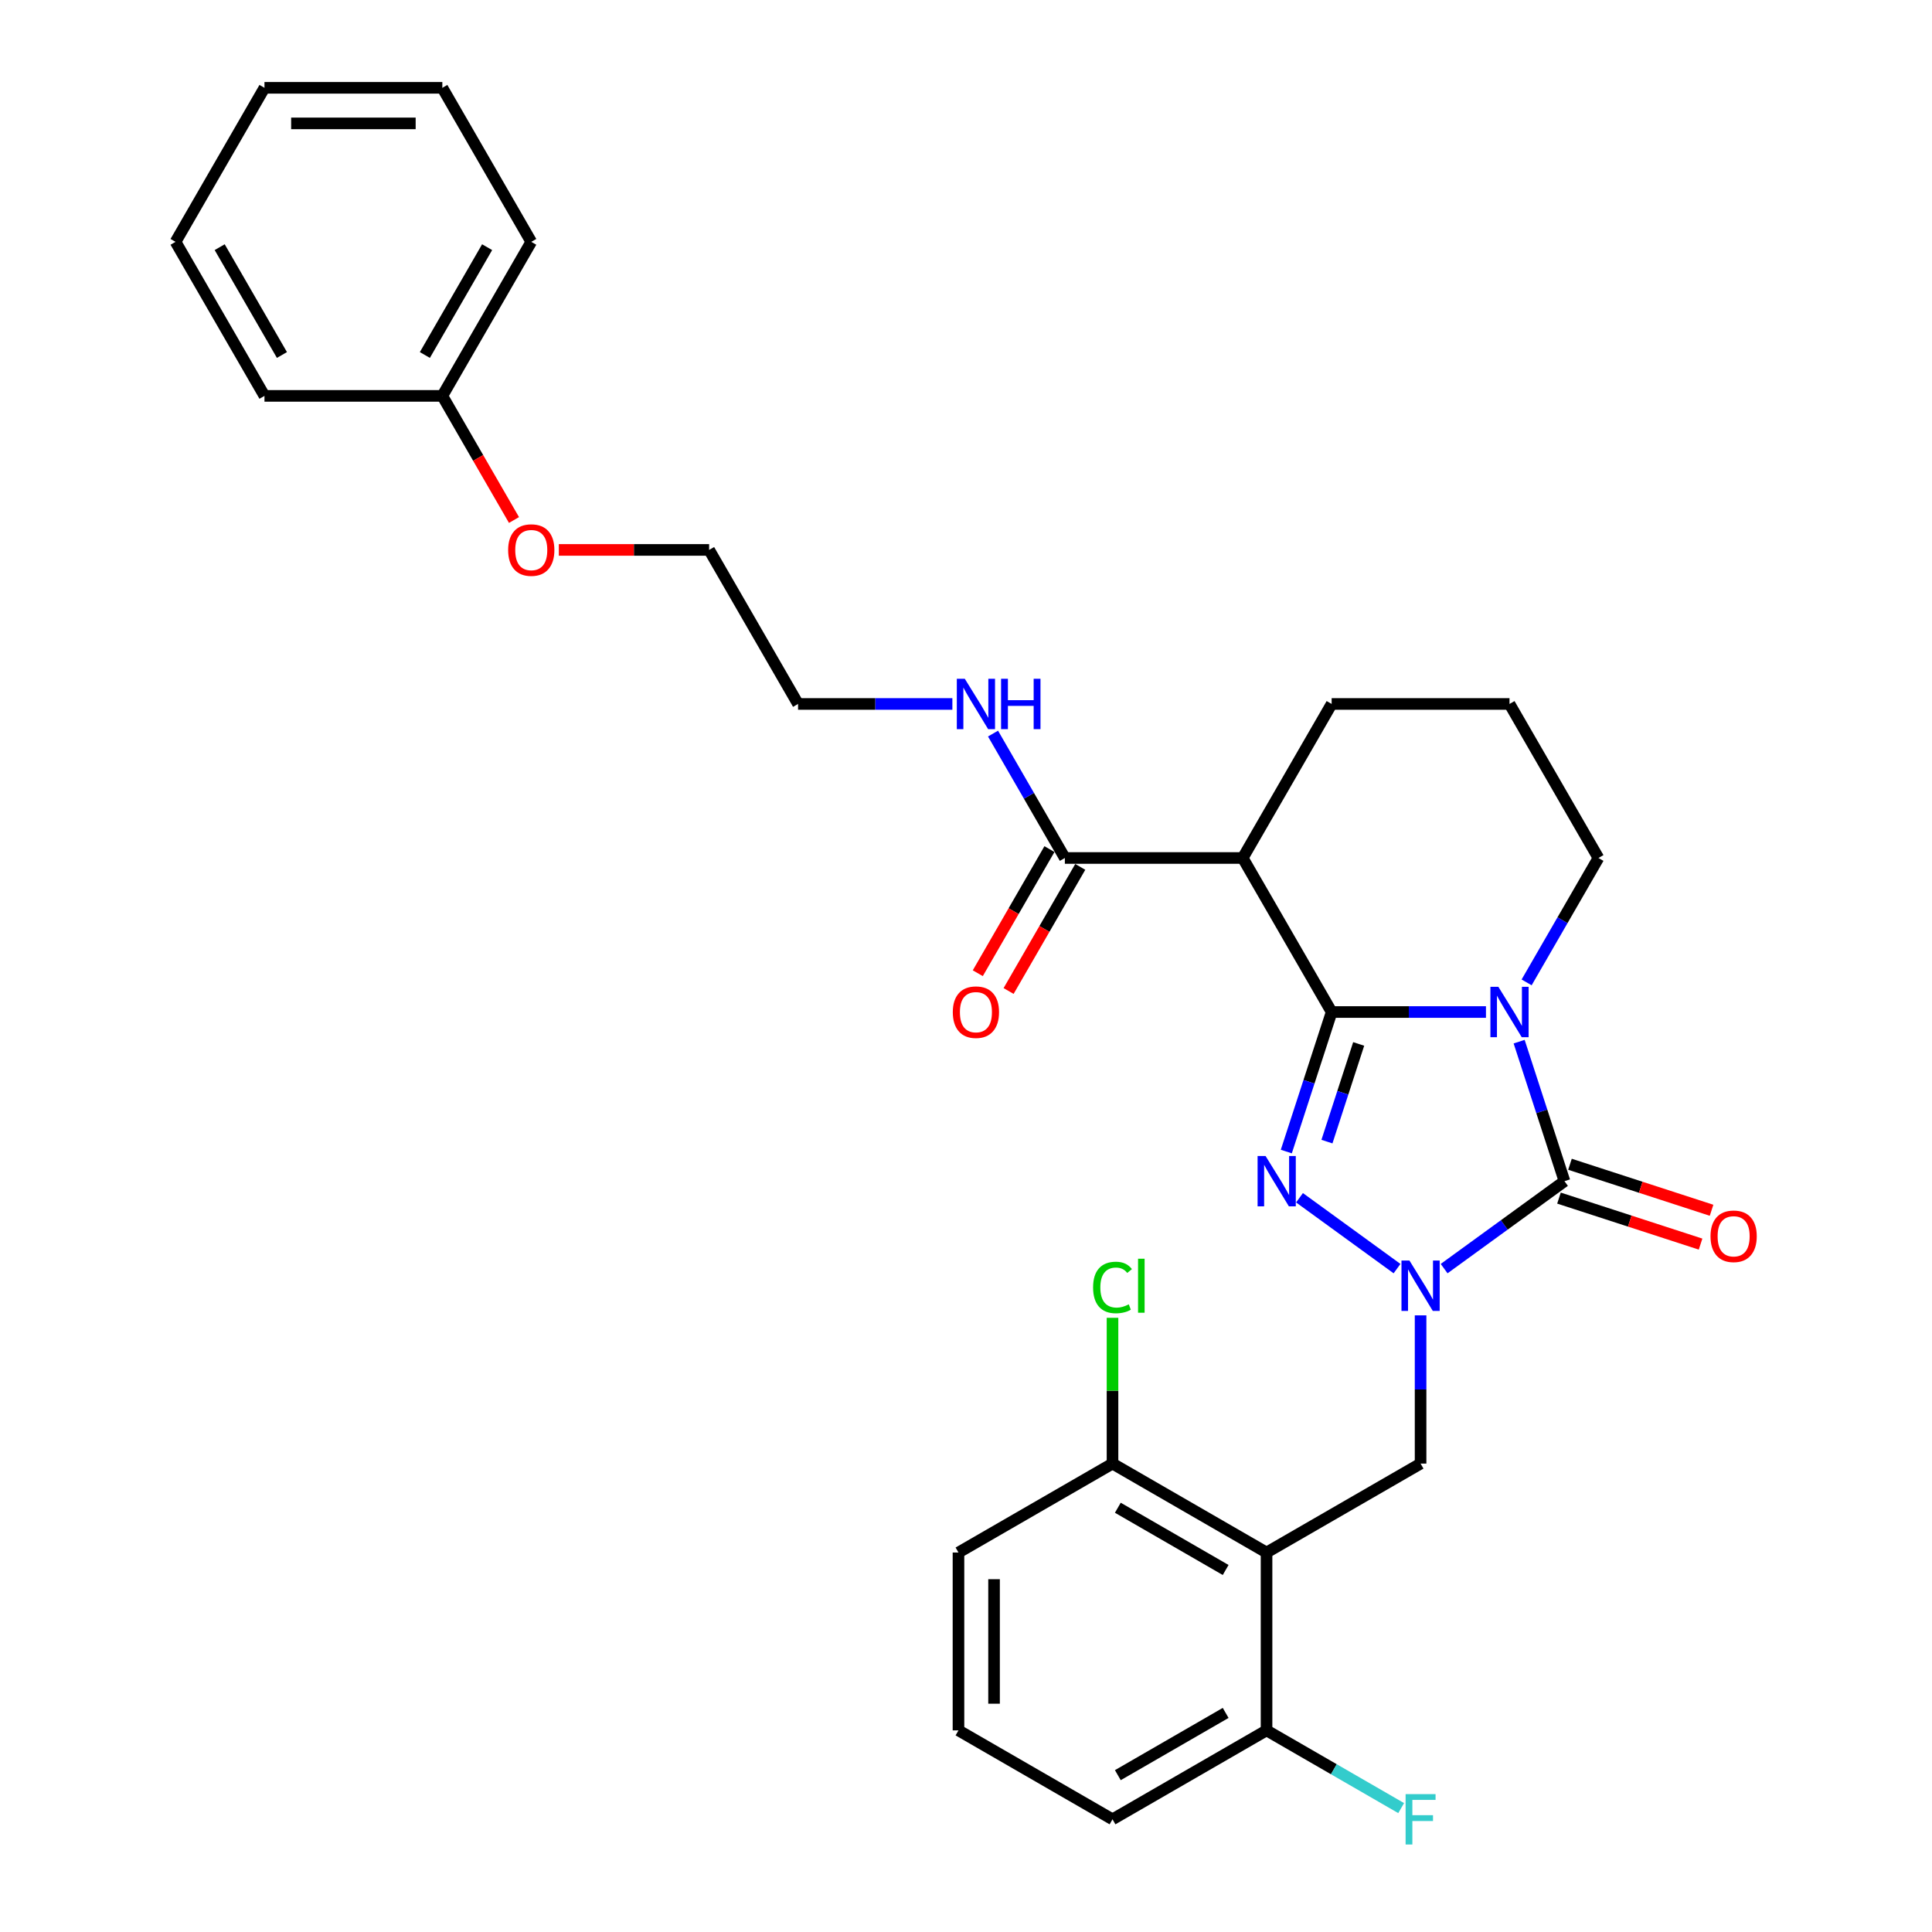 <?xml version='1.0' encoding='iso-8859-1'?>
<svg version='1.1' baseProfile='full'
              xmlns='http://www.w3.org/2000/svg'
                      xmlns:rdkit='http://www.rdkit.org/xml'
                      xmlns:xlink='http://www.w3.org/1999/xlink'
                  xml:space='preserve'
width='1000px' height='1000px' viewBox='0 0 1000 1000'>
<!-- END OF HEADER -->
<rect style='opacity:1.0;fill:#FFFFFF;stroke:none' width='1000' height='1000' x='0' y='0'> </rect>
<path class='bond-0' d='M 689.26,523.821 L 729.196,523.821' style='fill:none;fill-rule:evenodd;stroke:#000000;stroke-width:6px;stroke-linecap:butt;stroke-linejoin:miter;stroke-opacity:1' />
<path class='bond-0' d='M 729.196,523.821 L 769.132,523.821' style='fill:none;fill-rule:evenodd;stroke:#0000FF;stroke-width:6px;stroke-linecap:butt;stroke-linejoin:miter;stroke-opacity:1' />
<path class='bond-2' d='M 689.26,523.821 L 677.527,559.931' style='fill:none;fill-rule:evenodd;stroke:#000000;stroke-width:6px;stroke-linecap:butt;stroke-linejoin:miter;stroke-opacity:1' />
<path class='bond-2' d='M 677.527,559.931 L 665.794,596.04' style='fill:none;fill-rule:evenodd;stroke:#0000FF;stroke-width:6px;stroke-linecap:butt;stroke-linejoin:miter;stroke-opacity:1' />
<path class='bond-2' d='M 703.251,540.344 L 695.038,565.62' style='fill:none;fill-rule:evenodd;stroke:#000000;stroke-width:6px;stroke-linecap:butt;stroke-linejoin:miter;stroke-opacity:1' />
<path class='bond-2' d='M 695.038,565.62 L 686.825,590.897' style='fill:none;fill-rule:evenodd;stroke:#0000FF;stroke-width:6px;stroke-linecap:butt;stroke-linejoin:miter;stroke-opacity:1' />
<path class='bond-4' d='M 689.26,523.821 L 643.229,444.094' style='fill:none;fill-rule:evenodd;stroke:#000000;stroke-width:6px;stroke-linecap:butt;stroke-linejoin:miter;stroke-opacity:1' />
<path class='bond-3' d='M 786.305,539.159 L 798.037,575.268' style='fill:none;fill-rule:evenodd;stroke:#0000FF;stroke-width:6px;stroke-linecap:butt;stroke-linejoin:miter;stroke-opacity:1' />
<path class='bond-3' d='M 798.037,575.268 L 809.77,611.377' style='fill:none;fill-rule:evenodd;stroke:#000000;stroke-width:6px;stroke-linecap:butt;stroke-linejoin:miter;stroke-opacity:1' />
<path class='bond-12' d='M 790.176,508.484 L 808.764,476.289' style='fill:none;fill-rule:evenodd;stroke:#0000FF;stroke-width:6px;stroke-linecap:butt;stroke-linejoin:miter;stroke-opacity:1' />
<path class='bond-12' d='M 808.764,476.289 L 827.352,444.094' style='fill:none;fill-rule:evenodd;stroke:#000000;stroke-width:6px;stroke-linecap:butt;stroke-linejoin:miter;stroke-opacity:1' />
<path class='bond-1' d='M 723.102,656.634 L 672.623,619.96' style='fill:none;fill-rule:evenodd;stroke:#0000FF;stroke-width:6px;stroke-linecap:butt;stroke-linejoin:miter;stroke-opacity:1' />
<path class='bond-6' d='M 735.291,680.827 L 735.291,719.19' style='fill:none;fill-rule:evenodd;stroke:#0000FF;stroke-width:6px;stroke-linecap:butt;stroke-linejoin:miter;stroke-opacity:1' />
<path class='bond-6' d='M 735.291,719.19 L 735.291,757.552' style='fill:none;fill-rule:evenodd;stroke:#000000;stroke-width:6px;stroke-linecap:butt;stroke-linejoin:miter;stroke-opacity:1' />
<path class='bond-30' d='M 747.479,656.634 L 778.625,634.006' style='fill:none;fill-rule:evenodd;stroke:#0000FF;stroke-width:6px;stroke-linecap:butt;stroke-linejoin:miter;stroke-opacity:1' />
<path class='bond-30' d='M 778.625,634.006 L 809.77,611.377' style='fill:none;fill-rule:evenodd;stroke:#000000;stroke-width:6px;stroke-linecap:butt;stroke-linejoin:miter;stroke-opacity:1' />
<path class='bond-8' d='M 806.925,620.133 L 843.568,632.039' style='fill:none;fill-rule:evenodd;stroke:#000000;stroke-width:6px;stroke-linecap:butt;stroke-linejoin:miter;stroke-opacity:1' />
<path class='bond-8' d='M 843.568,632.039 L 880.212,643.945' style='fill:none;fill-rule:evenodd;stroke:#FF0000;stroke-width:6px;stroke-linecap:butt;stroke-linejoin:miter;stroke-opacity:1' />
<path class='bond-8' d='M 812.615,602.622 L 849.258,614.528' style='fill:none;fill-rule:evenodd;stroke:#000000;stroke-width:6px;stroke-linecap:butt;stroke-linejoin:miter;stroke-opacity:1' />
<path class='bond-8' d='M 849.258,614.528 L 885.901,626.434' style='fill:none;fill-rule:evenodd;stroke:#FF0000;stroke-width:6px;stroke-linecap:butt;stroke-linejoin:miter;stroke-opacity:1' />
<path class='bond-7' d='M 643.229,444.094 L 551.167,444.094' style='fill:none;fill-rule:evenodd;stroke:#000000;stroke-width:6px;stroke-linecap:butt;stroke-linejoin:miter;stroke-opacity:1' />
<path class='bond-14' d='M 643.229,444.094 L 689.26,364.366' style='fill:none;fill-rule:evenodd;stroke:#000000;stroke-width:6px;stroke-linecap:butt;stroke-linejoin:miter;stroke-opacity:1' />
<path class='bond-5' d='M 655.563,803.583 L 735.291,757.552' style='fill:none;fill-rule:evenodd;stroke:#000000;stroke-width:6px;stroke-linecap:butt;stroke-linejoin:miter;stroke-opacity:1' />
<path class='bond-9' d='M 655.563,803.583 L 575.835,757.552' style='fill:none;fill-rule:evenodd;stroke:#000000;stroke-width:6px;stroke-linecap:butt;stroke-linejoin:miter;stroke-opacity:1' />
<path class='bond-9' d='M 634.397,812.624 L 578.588,780.402' style='fill:none;fill-rule:evenodd;stroke:#000000;stroke-width:6px;stroke-linecap:butt;stroke-linejoin:miter;stroke-opacity:1' />
<path class='bond-10' d='M 655.563,803.583 L 655.563,895.644' style='fill:none;fill-rule:evenodd;stroke:#000000;stroke-width:6px;stroke-linecap:butt;stroke-linejoin:miter;stroke-opacity:1' />
<path class='bond-11' d='M 543.194,439.491 L 524.649,471.612' style='fill:none;fill-rule:evenodd;stroke:#000000;stroke-width:6px;stroke-linecap:butt;stroke-linejoin:miter;stroke-opacity:1' />
<path class='bond-11' d='M 524.649,471.612 L 506.103,503.734' style='fill:none;fill-rule:evenodd;stroke:#FF0000;stroke-width:6px;stroke-linecap:butt;stroke-linejoin:miter;stroke-opacity:1' />
<path class='bond-11' d='M 559.14,448.697 L 540.594,480.818' style='fill:none;fill-rule:evenodd;stroke:#000000;stroke-width:6px;stroke-linecap:butt;stroke-linejoin:miter;stroke-opacity:1' />
<path class='bond-11' d='M 540.594,480.818 L 522.049,512.94' style='fill:none;fill-rule:evenodd;stroke:#FF0000;stroke-width:6px;stroke-linecap:butt;stroke-linejoin:miter;stroke-opacity:1' />
<path class='bond-13' d='M 551.167,444.094 L 532.579,411.899' style='fill:none;fill-rule:evenodd;stroke:#000000;stroke-width:6px;stroke-linecap:butt;stroke-linejoin:miter;stroke-opacity:1' />
<path class='bond-13' d='M 532.579,411.899 L 513.991,379.703' style='fill:none;fill-rule:evenodd;stroke:#0000FF;stroke-width:6px;stroke-linecap:butt;stroke-linejoin:miter;stroke-opacity:1' />
<path class='bond-15' d='M 575.835,757.552 L 575.835,719.825' style='fill:none;fill-rule:evenodd;stroke:#000000;stroke-width:6px;stroke-linecap:butt;stroke-linejoin:miter;stroke-opacity:1' />
<path class='bond-15' d='M 575.835,719.825 L 575.835,682.098' style='fill:none;fill-rule:evenodd;stroke:#00CC00;stroke-width:6px;stroke-linecap:butt;stroke-linejoin:miter;stroke-opacity:1' />
<path class='bond-21' d='M 575.835,757.552 L 496.107,803.583' style='fill:none;fill-rule:evenodd;stroke:#000000;stroke-width:6px;stroke-linecap:butt;stroke-linejoin:miter;stroke-opacity:1' />
<path class='bond-16' d='M 655.563,895.644 L 690.4,915.758' style='fill:none;fill-rule:evenodd;stroke:#000000;stroke-width:6px;stroke-linecap:butt;stroke-linejoin:miter;stroke-opacity:1' />
<path class='bond-16' d='M 690.4,915.758 L 725.237,935.871' style='fill:none;fill-rule:evenodd;stroke:#33CCCC;stroke-width:6px;stroke-linecap:butt;stroke-linejoin:miter;stroke-opacity:1' />
<path class='bond-22' d='M 655.563,895.644 L 575.835,941.675' style='fill:none;fill-rule:evenodd;stroke:#000000;stroke-width:6px;stroke-linecap:butt;stroke-linejoin:miter;stroke-opacity:1' />
<path class='bond-22' d='M 634.397,886.603 L 578.588,918.825' style='fill:none;fill-rule:evenodd;stroke:#000000;stroke-width:6px;stroke-linecap:butt;stroke-linejoin:miter;stroke-opacity:1' />
<path class='bond-31' d='M 827.352,444.094 L 781.321,364.366' style='fill:none;fill-rule:evenodd;stroke:#000000;stroke-width:6px;stroke-linecap:butt;stroke-linejoin:miter;stroke-opacity:1' />
<path class='bond-23' d='M 492.947,364.366 L 453.011,364.366' style='fill:none;fill-rule:evenodd;stroke:#0000FF;stroke-width:6px;stroke-linecap:butt;stroke-linejoin:miter;stroke-opacity:1' />
<path class='bond-23' d='M 453.011,364.366 L 413.074,364.366' style='fill:none;fill-rule:evenodd;stroke:#000000;stroke-width:6px;stroke-linecap:butt;stroke-linejoin:miter;stroke-opacity:1' />
<path class='bond-19' d='M 689.26,364.366 L 781.321,364.366' style='fill:none;fill-rule:evenodd;stroke:#000000;stroke-width:6px;stroke-linecap:butt;stroke-linejoin:miter;stroke-opacity:1' />
<path class='bond-17' d='M 228.951,204.91 L 247.496,237.032' style='fill:none;fill-rule:evenodd;stroke:#000000;stroke-width:6px;stroke-linecap:butt;stroke-linejoin:miter;stroke-opacity:1' />
<path class='bond-17' d='M 247.496,237.032 L 266.042,269.153' style='fill:none;fill-rule:evenodd;stroke:#FF0000;stroke-width:6px;stroke-linecap:butt;stroke-linejoin:miter;stroke-opacity:1' />
<path class='bond-25' d='M 228.951,204.91 L 274.982,125.182' style='fill:none;fill-rule:evenodd;stroke:#000000;stroke-width:6px;stroke-linecap:butt;stroke-linejoin:miter;stroke-opacity:1' />
<path class='bond-25' d='M 219.91,183.745 L 252.132,127.935' style='fill:none;fill-rule:evenodd;stroke:#000000;stroke-width:6px;stroke-linecap:butt;stroke-linejoin:miter;stroke-opacity:1' />
<path class='bond-26' d='M 228.951,204.91 L 136.889,204.91' style='fill:none;fill-rule:evenodd;stroke:#000000;stroke-width:6px;stroke-linecap:butt;stroke-linejoin:miter;stroke-opacity:1' />
<path class='bond-18' d='M 289.251,284.638 L 328.147,284.638' style='fill:none;fill-rule:evenodd;stroke:#FF0000;stroke-width:6px;stroke-linecap:butt;stroke-linejoin:miter;stroke-opacity:1' />
<path class='bond-18' d='M 328.147,284.638 L 367.043,284.638' style='fill:none;fill-rule:evenodd;stroke:#000000;stroke-width:6px;stroke-linecap:butt;stroke-linejoin:miter;stroke-opacity:1' />
<path class='bond-20' d='M 496.107,895.644 L 575.835,941.675' style='fill:none;fill-rule:evenodd;stroke:#000000;stroke-width:6px;stroke-linecap:butt;stroke-linejoin:miter;stroke-opacity:1' />
<path class='bond-32' d='M 496.107,895.644 L 496.107,803.583' style='fill:none;fill-rule:evenodd;stroke:#000000;stroke-width:6px;stroke-linecap:butt;stroke-linejoin:miter;stroke-opacity:1' />
<path class='bond-32' d='M 514.519,881.835 L 514.519,817.392' style='fill:none;fill-rule:evenodd;stroke:#000000;stroke-width:6px;stroke-linecap:butt;stroke-linejoin:miter;stroke-opacity:1' />
<path class='bond-24' d='M 413.074,364.366 L 367.043,284.638' style='fill:none;fill-rule:evenodd;stroke:#000000;stroke-width:6px;stroke-linecap:butt;stroke-linejoin:miter;stroke-opacity:1' />
<path class='bond-27' d='M 274.982,125.182 L 228.951,45.455' style='fill:none;fill-rule:evenodd;stroke:#000000;stroke-width:6px;stroke-linecap:butt;stroke-linejoin:miter;stroke-opacity:1' />
<path class='bond-28' d='M 136.889,204.91 L 90.858,125.182' style='fill:none;fill-rule:evenodd;stroke:#000000;stroke-width:6px;stroke-linecap:butt;stroke-linejoin:miter;stroke-opacity:1' />
<path class='bond-28' d='M 145.93,183.745 L 113.708,127.935' style='fill:none;fill-rule:evenodd;stroke:#000000;stroke-width:6px;stroke-linecap:butt;stroke-linejoin:miter;stroke-opacity:1' />
<path class='bond-33' d='M 228.951,45.455 L 136.889,45.455' style='fill:none;fill-rule:evenodd;stroke:#000000;stroke-width:6px;stroke-linecap:butt;stroke-linejoin:miter;stroke-opacity:1' />
<path class='bond-33' d='M 215.142,63.867 L 150.698,63.867' style='fill:none;fill-rule:evenodd;stroke:#000000;stroke-width:6px;stroke-linecap:butt;stroke-linejoin:miter;stroke-opacity:1' />
<path class='bond-29' d='M 90.858,125.182 L 136.889,45.455' style='fill:none;fill-rule:evenodd;stroke:#000000;stroke-width:6px;stroke-linecap:butt;stroke-linejoin:miter;stroke-opacity:1' />
<path  class='atom-1' d='M 775.558 510.786
L 784.102 524.595
Q 784.949 525.957, 786.311 528.425
Q 787.674 530.892, 787.747 531.039
L 787.747 510.786
L 791.209 510.786
L 791.209 536.857
L 787.637 536.857
L 778.467 521.759
Q 777.4 519.992, 776.258 517.966
Q 775.153 515.941, 774.822 515.315
L 774.822 536.857
L 771.434 536.857
L 771.434 510.786
L 775.558 510.786
' fill='#0000FF'/>
<path  class='atom-2' d='M 729.527 652.454
L 738.071 666.263
Q 738.918 667.626, 740.28 670.093
Q 741.643 672.56, 741.716 672.708
L 741.716 652.454
L 745.178 652.454
L 745.178 678.526
L 741.606 678.526
L 732.437 663.428
Q 731.369 661.66, 730.227 659.635
Q 729.122 657.609, 728.791 656.983
L 728.791 678.526
L 725.403 678.526
L 725.403 652.454
L 729.527 652.454
' fill='#0000FF'/>
<path  class='atom-3' d='M 655.048 598.341
L 663.591 612.151
Q 664.438 613.513, 665.801 615.981
Q 667.163 618.448, 667.237 618.595
L 667.237 598.341
L 670.698 598.341
L 670.698 624.413
L 667.126 624.413
L 657.957 609.315
Q 656.889 607.548, 655.748 605.522
Q 654.643 603.497, 654.311 602.871
L 654.311 624.413
L 650.924 624.413
L 650.924 598.341
L 655.048 598.341
' fill='#0000FF'/>
<path  class='atom-9' d='M 885.358 639.9
Q 885.358 633.64, 888.451 630.141
Q 891.545 626.643, 897.326 626.643
Q 903.107 626.643, 906.201 630.141
Q 909.294 633.64, 909.294 639.9
Q 909.294 646.234, 906.164 649.842
Q 903.034 653.414, 897.326 653.414
Q 891.581 653.414, 888.451 649.842
Q 885.358 646.27, 885.358 639.9
M 897.326 650.468
Q 901.303 650.468, 903.439 647.817
Q 905.612 645.129, 905.612 639.9
Q 905.612 634.781, 903.439 632.203
Q 901.303 629.589, 897.326 629.589
Q 893.349 629.589, 891.176 632.167
Q 889.04 634.744, 889.04 639.9
Q 889.04 645.166, 891.176 647.817
Q 893.349 650.468, 897.326 650.468
' fill='#FF0000'/>
<path  class='atom-12' d='M 493.168 523.895
Q 493.168 517.635, 496.261 514.137
Q 499.355 510.638, 505.136 510.638
Q 510.918 510.638, 514.011 514.137
Q 517.104 517.635, 517.104 523.895
Q 517.104 530.229, 513.974 533.838
Q 510.844 537.41, 505.136 537.41
Q 499.391 537.41, 496.261 533.838
Q 493.168 530.266, 493.168 523.895
M 505.136 534.464
Q 509.113 534.464, 511.249 531.812
Q 513.422 529.124, 513.422 523.895
Q 513.422 518.777, 511.249 516.199
Q 509.113 513.584, 505.136 513.584
Q 501.159 513.584, 498.986 516.162
Q 496.851 518.74, 496.851 523.895
Q 496.851 529.161, 498.986 531.812
Q 501.159 534.464, 505.136 534.464
' fill='#FF0000'/>
<path  class='atom-14' d='M 499.373 351.33
L 507.916 365.139
Q 508.763 366.502, 510.126 368.969
Q 511.488 371.436, 511.562 371.583
L 511.562 351.33
L 515.024 351.33
L 515.024 377.402
L 511.452 377.402
L 502.282 362.304
Q 501.214 360.536, 500.073 358.511
Q 498.968 356.485, 498.637 355.859
L 498.637 377.402
L 495.249 377.402
L 495.249 351.33
L 499.373 351.33
' fill='#0000FF'/>
<path  class='atom-14' d='M 518.154 351.33
L 521.689 351.33
L 521.689 362.414
L 535.019 362.414
L 535.019 351.33
L 538.555 351.33
L 538.555 377.402
L 535.019 377.402
L 535.019 365.36
L 521.689 365.36
L 521.689 377.402
L 518.154 377.402
L 518.154 351.33
' fill='#0000FF'/>
<path  class='atom-16' d='M 565.782 666.392
Q 565.782 659.911, 568.801 656.523
Q 571.858 653.098, 577.639 653.098
Q 583.016 653.098, 585.888 656.891
L 583.458 658.88
Q 581.359 656.118, 577.639 656.118
Q 573.699 656.118, 571.6 658.769
Q 569.538 661.384, 569.538 666.392
Q 569.538 671.548, 571.674 674.199
Q 573.846 676.85, 578.044 676.85
Q 580.917 676.85, 584.268 675.12
L 585.299 677.881
Q 583.936 678.765, 581.874 679.281
Q 579.812 679.796, 577.529 679.796
Q 571.858 679.796, 568.801 676.335
Q 565.782 672.873, 565.782 666.392
' fill='#00CC00'/>
<path  class='atom-16' d='M 589.055 651.515
L 592.443 651.515
L 592.443 679.465
L 589.055 679.465
L 589.055 651.515
' fill='#00CC00'/>
<path  class='atom-17' d='M 727.539 928.639
L 743.042 928.639
L 743.042 931.622
L 731.037 931.622
L 731.037 939.539
L 741.716 939.539
L 741.716 942.559
L 731.037 942.559
L 731.037 954.711
L 727.539 954.711
L 727.539 928.639
' fill='#33CCCC'/>
<path  class='atom-19' d='M 263.014 284.712
Q 263.014 278.451, 266.107 274.953
Q 269.2 271.455, 274.982 271.455
Q 280.763 271.455, 283.856 274.953
Q 286.95 278.451, 286.95 284.712
Q 286.95 291.046, 283.82 294.654
Q 280.69 298.226, 274.982 298.226
Q 269.237 298.226, 266.107 294.654
Q 263.014 291.082, 263.014 284.712
M 274.982 295.28
Q 278.959 295.28, 281.095 292.629
Q 283.267 289.941, 283.267 284.712
Q 283.267 279.593, 281.095 277.015
Q 278.959 274.401, 274.982 274.401
Q 271.005 274.401, 268.832 276.978
Q 266.696 279.556, 266.696 284.712
Q 266.696 289.978, 268.832 292.629
Q 271.005 295.28, 274.982 295.28
' fill='#FF0000'/>
</svg>
